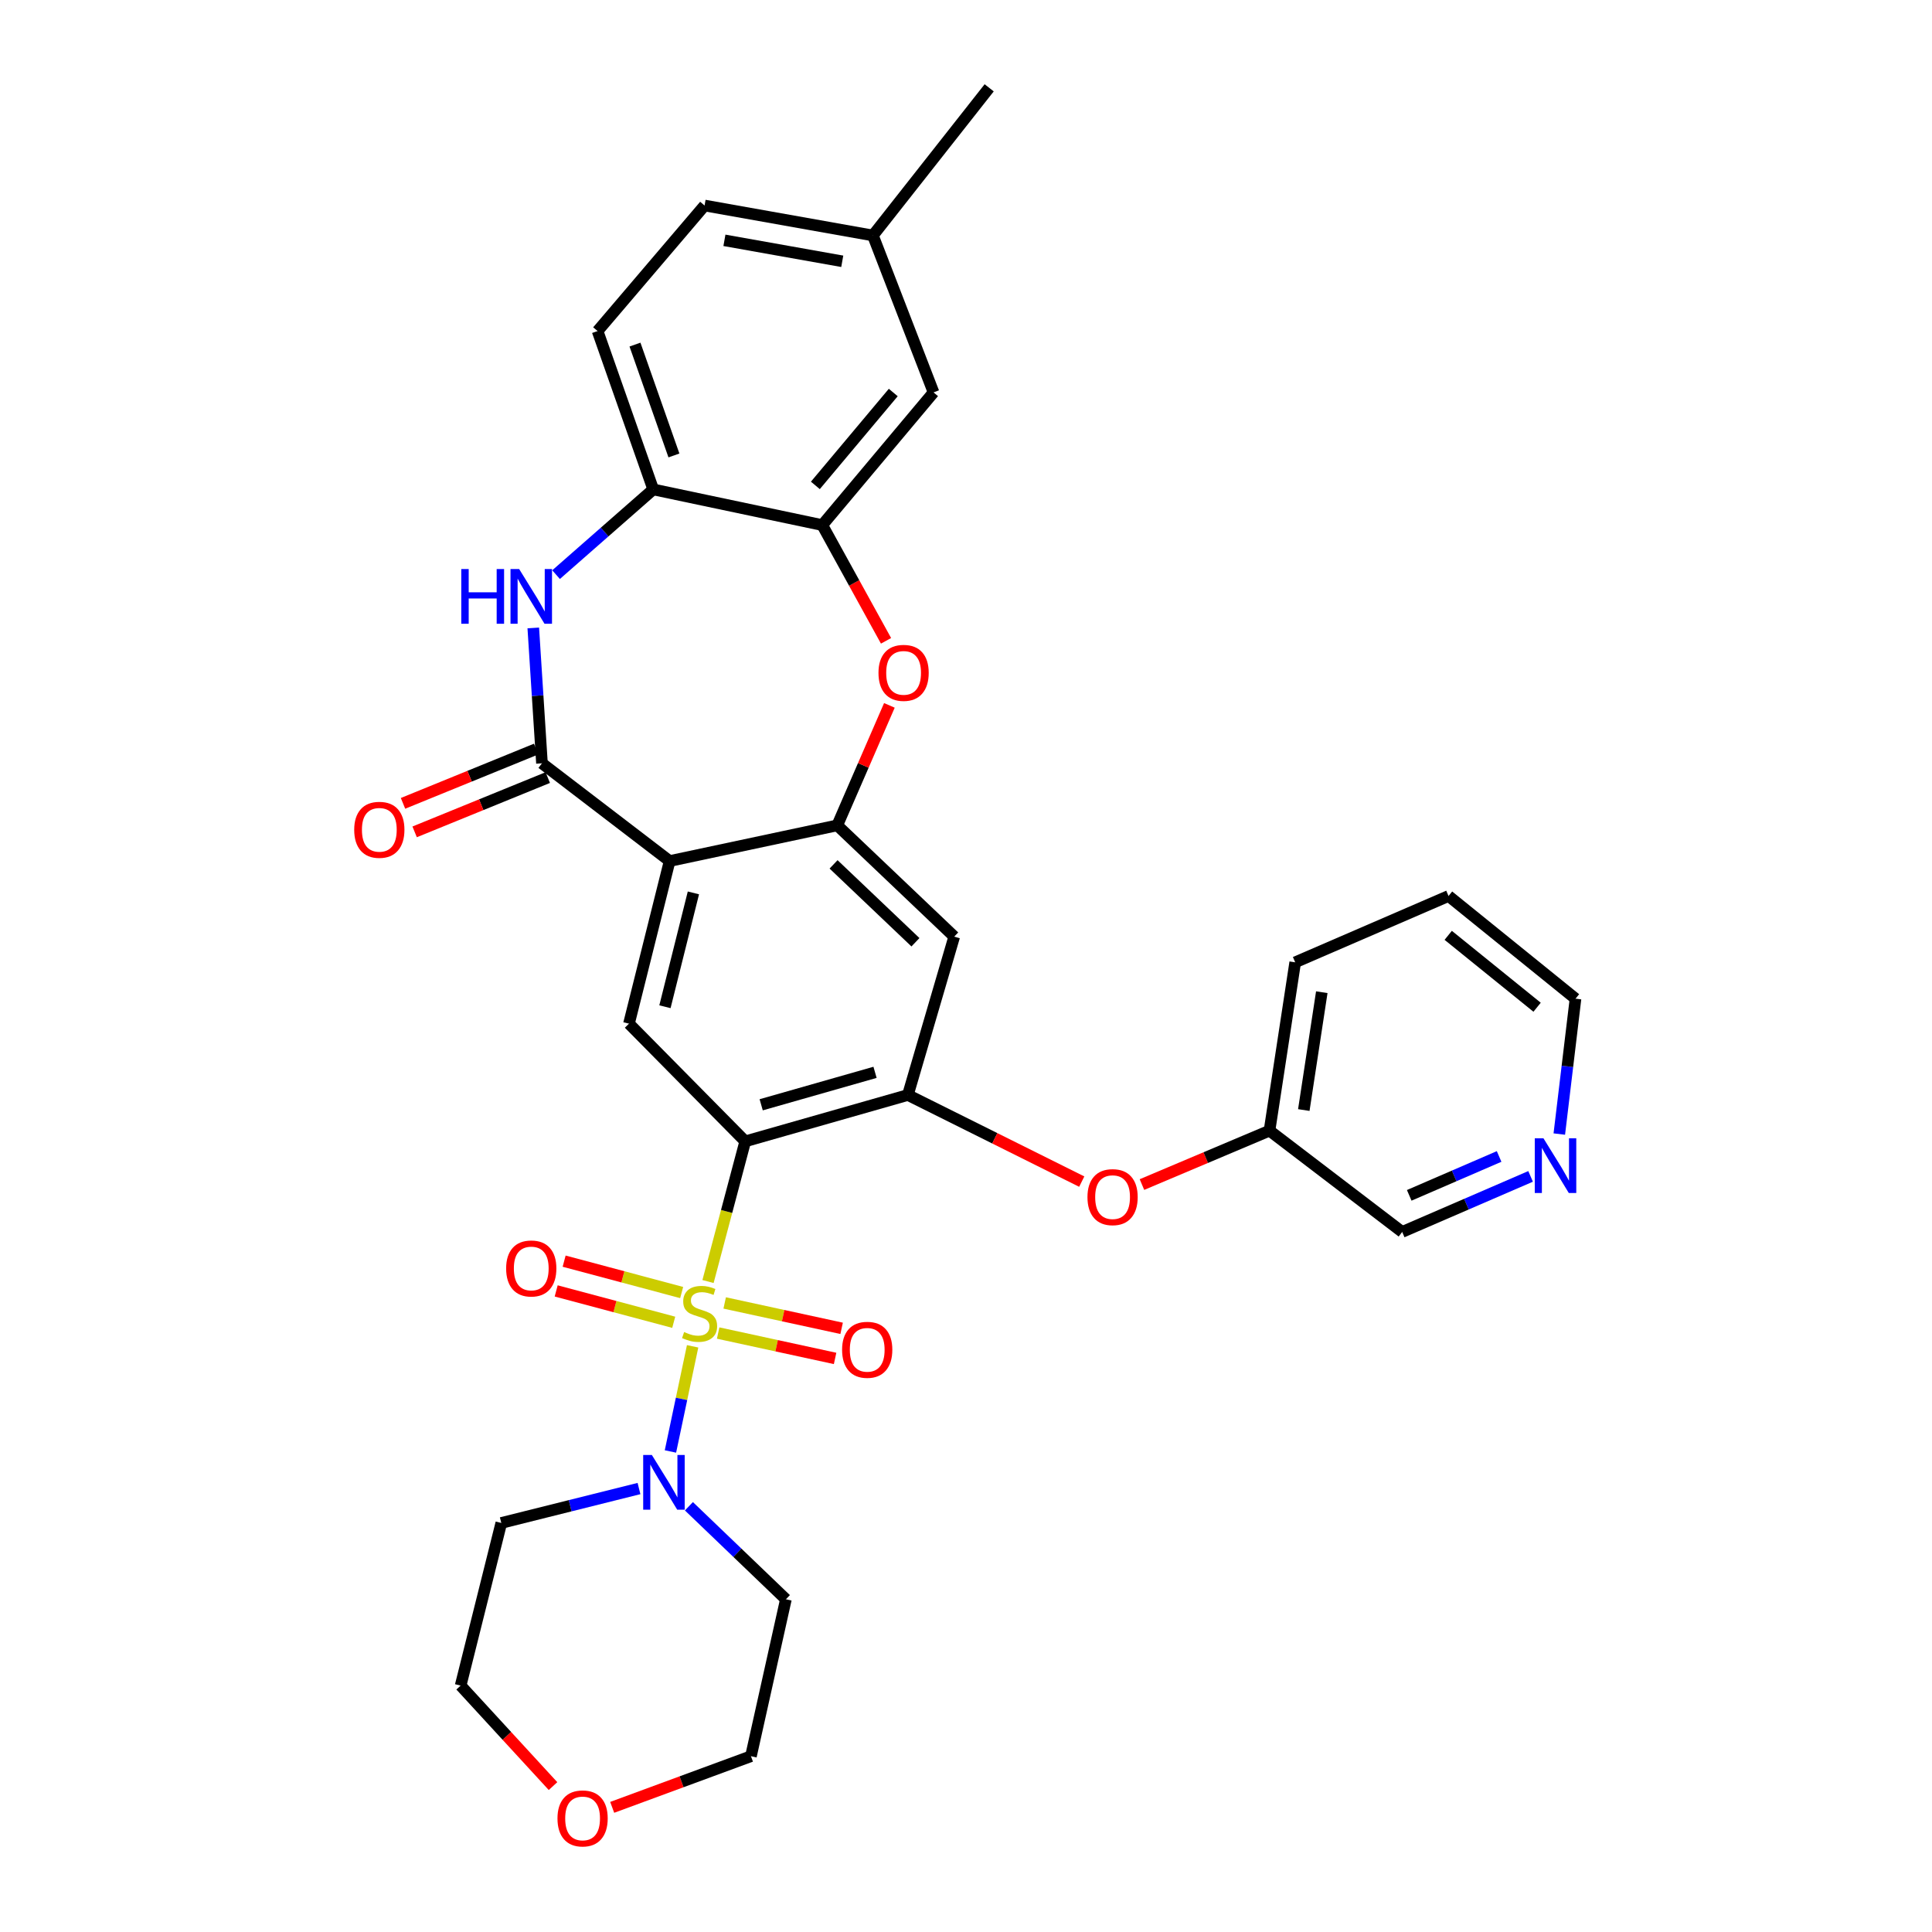 <?xml version='1.0' encoding='iso-8859-1'?>
<svg version='1.1' baseProfile='full'
              xmlns='http://www.w3.org/2000/svg'
                      xmlns:rdkit='http://www.rdkit.org/xml'
                      xmlns:xlink='http://www.w3.org/1999/xlink'
                  xml:space='preserve'
width='1000px' height='1000px' viewBox='0 0 1000 1000'>
<!-- END OF HEADER -->
<rect style='opacity:1.0;fill:#FFFFFF;stroke:none' width='1000' height='1000' x='0' y='0'> </rect>
<path class='bond-0' d='M 366.467,663.317 L 376.099,627.041' style='fill:none;fill-rule:evenodd;stroke:#CCCC00;stroke-width:6px;stroke-linecap:butt;stroke-linejoin:miter;stroke-opacity:1' />
<path class='bond-0' d='M 376.099,627.041 L 385.731,590.765' style='fill:none;fill-rule:evenodd;stroke:#000000;stroke-width:6px;stroke-linecap:butt;stroke-linejoin:miter;stroke-opacity:1' />
<path class='bond-6' d='M 358.497,696.854 L 352.758,724.068' style='fill:none;fill-rule:evenodd;stroke:#CCCC00;stroke-width:6px;stroke-linecap:butt;stroke-linejoin:miter;stroke-opacity:1' />
<path class='bond-6' d='M 352.758,724.068 L 347.019,751.282' style='fill:none;fill-rule:evenodd;stroke:#0000FF;stroke-width:6px;stroke-linecap:butt;stroke-linejoin:miter;stroke-opacity:1' />
<path class='bond-12' d='M 371.716,689.979 L 401.98,696.549' style='fill:none;fill-rule:evenodd;stroke:#CCCC00;stroke-width:6px;stroke-linecap:butt;stroke-linejoin:miter;stroke-opacity:1' />
<path class='bond-12' d='M 401.98,696.549 L 432.244,703.119' style='fill:none;fill-rule:evenodd;stroke:#FF0000;stroke-width:6px;stroke-linecap:butt;stroke-linejoin:miter;stroke-opacity:1' />
<path class='bond-12' d='M 375.097,674.403 L 405.361,680.973' style='fill:none;fill-rule:evenodd;stroke:#CCCC00;stroke-width:6px;stroke-linecap:butt;stroke-linejoin:miter;stroke-opacity:1' />
<path class='bond-12' d='M 405.361,680.973 L 435.626,687.543' style='fill:none;fill-rule:evenodd;stroke:#FF0000;stroke-width:6px;stroke-linecap:butt;stroke-linejoin:miter;stroke-opacity:1' />
<path class='bond-13' d='M 352.828,669.012 L 322.41,660.892' style='fill:none;fill-rule:evenodd;stroke:#CCCC00;stroke-width:6px;stroke-linecap:butt;stroke-linejoin:miter;stroke-opacity:1' />
<path class='bond-13' d='M 322.41,660.892 L 291.993,652.771' style='fill:none;fill-rule:evenodd;stroke:#FF0000;stroke-width:6px;stroke-linecap:butt;stroke-linejoin:miter;stroke-opacity:1' />
<path class='bond-13' d='M 348.717,684.412 L 318.299,676.291' style='fill:none;fill-rule:evenodd;stroke:#CCCC00;stroke-width:6px;stroke-linecap:butt;stroke-linejoin:miter;stroke-opacity:1' />
<path class='bond-13' d='M 318.299,676.291 L 287.882,668.17' style='fill:none;fill-rule:evenodd;stroke:#FF0000;stroke-width:6px;stroke-linecap:butt;stroke-linejoin:miter;stroke-opacity:1' />
<path class='bond-4' d='M 385.731,590.765 L 469.913,566.769' style='fill:none;fill-rule:evenodd;stroke:#000000;stroke-width:6px;stroke-linecap:butt;stroke-linejoin:miter;stroke-opacity:1' />
<path class='bond-4' d='M 393.989,571.838 L 452.917,555.041' style='fill:none;fill-rule:evenodd;stroke:#000000;stroke-width:6px;stroke-linecap:butt;stroke-linejoin:miter;stroke-opacity:1' />
<path class='bond-8' d='M 385.731,590.765 L 325.554,529.845' style='fill:none;fill-rule:evenodd;stroke:#000000;stroke-width:6px;stroke-linecap:butt;stroke-linejoin:miter;stroke-opacity:1' />
<path class='bond-1' d='M 346.602,445.672 L 325.554,529.845' style='fill:none;fill-rule:evenodd;stroke:#000000;stroke-width:6px;stroke-linecap:butt;stroke-linejoin:miter;stroke-opacity:1' />
<path class='bond-1' d='M 358.907,462.164 L 344.174,521.085' style='fill:none;fill-rule:evenodd;stroke:#000000;stroke-width:6px;stroke-linecap:butt;stroke-linejoin:miter;stroke-opacity:1' />
<path class='bond-2' d='M 346.602,445.672 L 280.519,395.093' style='fill:none;fill-rule:evenodd;stroke:#000000;stroke-width:6px;stroke-linecap:butt;stroke-linejoin:miter;stroke-opacity:1' />
<path class='bond-3' d='M 346.602,445.672 L 433.361,427.209' style='fill:none;fill-rule:evenodd;stroke:#000000;stroke-width:6px;stroke-linecap:butt;stroke-linejoin:miter;stroke-opacity:1' />
<path class='bond-5' d='M 280.519,395.093 L 278.271,360.057' style='fill:none;fill-rule:evenodd;stroke:#000000;stroke-width:6px;stroke-linecap:butt;stroke-linejoin:miter;stroke-opacity:1' />
<path class='bond-5' d='M 278.271,360.057 L 276.023,325.022' style='fill:none;fill-rule:evenodd;stroke:#0000FF;stroke-width:6px;stroke-linecap:butt;stroke-linejoin:miter;stroke-opacity:1' />
<path class='bond-15' d='M 277.51,387.714 L 243.055,401.765' style='fill:none;fill-rule:evenodd;stroke:#000000;stroke-width:6px;stroke-linecap:butt;stroke-linejoin:miter;stroke-opacity:1' />
<path class='bond-15' d='M 243.055,401.765 L 208.6,415.815' style='fill:none;fill-rule:evenodd;stroke:#FF0000;stroke-width:6px;stroke-linecap:butt;stroke-linejoin:miter;stroke-opacity:1' />
<path class='bond-15' d='M 283.528,402.472 L 249.074,416.523' style='fill:none;fill-rule:evenodd;stroke:#000000;stroke-width:6px;stroke-linecap:butt;stroke-linejoin:miter;stroke-opacity:1' />
<path class='bond-15' d='M 249.074,416.523 L 214.619,430.574' style='fill:none;fill-rule:evenodd;stroke:#FF0000;stroke-width:6px;stroke-linecap:butt;stroke-linejoin:miter;stroke-opacity:1' />
<path class='bond-7' d='M 433.361,427.209 L 446.855,396.156' style='fill:none;fill-rule:evenodd;stroke:#000000;stroke-width:6px;stroke-linecap:butt;stroke-linejoin:miter;stroke-opacity:1' />
<path class='bond-7' d='M 446.855,396.156 L 460.349,365.104' style='fill:none;fill-rule:evenodd;stroke:#FF0000;stroke-width:6px;stroke-linecap:butt;stroke-linejoin:miter;stroke-opacity:1' />
<path class='bond-33' d='M 433.361,427.209 L 493.901,484.801' style='fill:none;fill-rule:evenodd;stroke:#000000;stroke-width:6px;stroke-linecap:butt;stroke-linejoin:miter;stroke-opacity:1' />
<path class='bond-33' d='M 431.456,447.396 L 473.834,487.71' style='fill:none;fill-rule:evenodd;stroke:#000000;stroke-width:6px;stroke-linecap:butt;stroke-linejoin:miter;stroke-opacity:1' />
<path class='bond-9' d='M 469.913,566.769 L 493.901,484.801' style='fill:none;fill-rule:evenodd;stroke:#000000;stroke-width:6px;stroke-linecap:butt;stroke-linejoin:miter;stroke-opacity:1' />
<path class='bond-14' d='M 469.913,566.769 L 514.912,589.185' style='fill:none;fill-rule:evenodd;stroke:#000000;stroke-width:6px;stroke-linecap:butt;stroke-linejoin:miter;stroke-opacity:1' />
<path class='bond-14' d='M 514.912,589.185 L 559.91,611.602' style='fill:none;fill-rule:evenodd;stroke:#FF0000;stroke-width:6px;stroke-linecap:butt;stroke-linejoin:miter;stroke-opacity:1' />
<path class='bond-11' d='M 287.815,297.435 L 312.963,275.378' style='fill:none;fill-rule:evenodd;stroke:#0000FF;stroke-width:6px;stroke-linecap:butt;stroke-linejoin:miter;stroke-opacity:1' />
<path class='bond-11' d='M 312.963,275.378 L 338.11,253.32' style='fill:none;fill-rule:evenodd;stroke:#000000;stroke-width:6px;stroke-linecap:butt;stroke-linejoin:miter;stroke-opacity:1' />
<path class='bond-20' d='M 356.58,779.64 L 381.68,803.715' style='fill:none;fill-rule:evenodd;stroke:#0000FF;stroke-width:6px;stroke-linecap:butt;stroke-linejoin:miter;stroke-opacity:1' />
<path class='bond-20' d='M 381.68,803.715 L 406.779,827.789' style='fill:none;fill-rule:evenodd;stroke:#000000;stroke-width:6px;stroke-linecap:butt;stroke-linejoin:miter;stroke-opacity:1' />
<path class='bond-21' d='M 330.744,770.467 L 295.108,779.373' style='fill:none;fill-rule:evenodd;stroke:#0000FF;stroke-width:6px;stroke-linecap:butt;stroke-linejoin:miter;stroke-opacity:1' />
<path class='bond-21' d='M 295.108,779.373 L 259.471,788.279' style='fill:none;fill-rule:evenodd;stroke:#000000;stroke-width:6px;stroke-linecap:butt;stroke-linejoin:miter;stroke-opacity:1' />
<path class='bond-10' d='M 458.609,331.689 L 442.106,301.735' style='fill:none;fill-rule:evenodd;stroke:#FF0000;stroke-width:6px;stroke-linecap:butt;stroke-linejoin:miter;stroke-opacity:1' />
<path class='bond-10' d='M 442.106,301.735 L 425.604,271.782' style='fill:none;fill-rule:evenodd;stroke:#000000;stroke-width:6px;stroke-linecap:butt;stroke-linejoin:miter;stroke-opacity:1' />
<path class='bond-16' d='M 425.604,271.782 L 483.204,203.105' style='fill:none;fill-rule:evenodd;stroke:#000000;stroke-width:6px;stroke-linecap:butt;stroke-linejoin:miter;stroke-opacity:1' />
<path class='bond-16' d='M 422.032,251.238 L 462.352,203.164' style='fill:none;fill-rule:evenodd;stroke:#000000;stroke-width:6px;stroke-linecap:butt;stroke-linejoin:miter;stroke-opacity:1' />
<path class='bond-34' d='M 425.604,271.782 L 338.11,253.32' style='fill:none;fill-rule:evenodd;stroke:#000000;stroke-width:6px;stroke-linecap:butt;stroke-linejoin:miter;stroke-opacity:1' />
<path class='bond-18' d='M 338.11,253.32 L 309.306,171.351' style='fill:none;fill-rule:evenodd;stroke:#000000;stroke-width:6px;stroke-linecap:butt;stroke-linejoin:miter;stroke-opacity:1' />
<path class='bond-18' d='M 348.827,235.74 L 328.664,178.362' style='fill:none;fill-rule:evenodd;stroke:#000000;stroke-width:6px;stroke-linecap:butt;stroke-linejoin:miter;stroke-opacity:1' />
<path class='bond-23' d='M 591.074,613.126 L 624.084,599.174' style='fill:none;fill-rule:evenodd;stroke:#FF0000;stroke-width:6px;stroke-linecap:butt;stroke-linejoin:miter;stroke-opacity:1' />
<path class='bond-23' d='M 624.084,599.174 L 657.094,585.222' style='fill:none;fill-rule:evenodd;stroke:#000000;stroke-width:6px;stroke-linecap:butt;stroke-linejoin:miter;stroke-opacity:1' />
<path class='bond-22' d='M 483.204,203.105 L 451.814,121.88' style='fill:none;fill-rule:evenodd;stroke:#000000;stroke-width:6px;stroke-linecap:butt;stroke-linejoin:miter;stroke-opacity:1' />
<path class='bond-17' d='M 792.235,608.902 L 759.003,623.277' style='fill:none;fill-rule:evenodd;stroke:#0000FF;stroke-width:6px;stroke-linecap:butt;stroke-linejoin:miter;stroke-opacity:1' />
<path class='bond-17' d='M 759.003,623.277 L 725.771,637.651' style='fill:none;fill-rule:evenodd;stroke:#000000;stroke-width:6px;stroke-linecap:butt;stroke-linejoin:miter;stroke-opacity:1' />
<path class='bond-17' d='M 775.937,598.586 L 752.675,608.648' style='fill:none;fill-rule:evenodd;stroke:#0000FF;stroke-width:6px;stroke-linecap:butt;stroke-linejoin:miter;stroke-opacity:1' />
<path class='bond-17' d='M 752.675,608.648 L 729.413,618.71' style='fill:none;fill-rule:evenodd;stroke:#000000;stroke-width:6px;stroke-linecap:butt;stroke-linejoin:miter;stroke-opacity:1' />
<path class='bond-35' d='M 807.092,586.986 L 811.285,551.956' style='fill:none;fill-rule:evenodd;stroke:#0000FF;stroke-width:6px;stroke-linecap:butt;stroke-linejoin:miter;stroke-opacity:1' />
<path class='bond-35' d='M 811.285,551.956 L 815.479,516.926' style='fill:none;fill-rule:evenodd;stroke:#000000;stroke-width:6px;stroke-linecap:butt;stroke-linejoin:miter;stroke-opacity:1' />
<path class='bond-24' d='M 309.306,171.351 L 364.683,106.375' style='fill:none;fill-rule:evenodd;stroke:#000000;stroke-width:6px;stroke-linecap:butt;stroke-linejoin:miter;stroke-opacity:1' />
<path class='bond-19' d='M 286.241,924.478 L 262.332,898.47' style='fill:none;fill-rule:evenodd;stroke:#FF0000;stroke-width:6px;stroke-linecap:butt;stroke-linejoin:miter;stroke-opacity:1' />
<path class='bond-19' d='M 262.332,898.47 L 238.424,872.462' style='fill:none;fill-rule:evenodd;stroke:#000000;stroke-width:6px;stroke-linecap:butt;stroke-linejoin:miter;stroke-opacity:1' />
<path class='bond-32' d='M 316.871,935.483 L 352.78,922.249' style='fill:none;fill-rule:evenodd;stroke:#FF0000;stroke-width:6px;stroke-linecap:butt;stroke-linejoin:miter;stroke-opacity:1' />
<path class='bond-32' d='M 352.78,922.249 L 388.689,909.014' style='fill:none;fill-rule:evenodd;stroke:#000000;stroke-width:6px;stroke-linecap:butt;stroke-linejoin:miter;stroke-opacity:1' />
<path class='bond-27' d='M 406.779,827.789 L 388.689,909.014' style='fill:none;fill-rule:evenodd;stroke:#000000;stroke-width:6px;stroke-linecap:butt;stroke-linejoin:miter;stroke-opacity:1' />
<path class='bond-26' d='M 259.471,788.279 L 238.424,872.462' style='fill:none;fill-rule:evenodd;stroke:#000000;stroke-width:6px;stroke-linecap:butt;stroke-linejoin:miter;stroke-opacity:1' />
<path class='bond-29' d='M 451.814,121.88 L 512,45.455' style='fill:none;fill-rule:evenodd;stroke:#000000;stroke-width:6px;stroke-linecap:butt;stroke-linejoin:miter;stroke-opacity:1' />
<path class='bond-36' d='M 451.814,121.88 L 364.683,106.375' style='fill:none;fill-rule:evenodd;stroke:#000000;stroke-width:6px;stroke-linecap:butt;stroke-linejoin:miter;stroke-opacity:1' />
<path class='bond-36' d='M 435.952,135.246 L 374.961,124.393' style='fill:none;fill-rule:evenodd;stroke:#000000;stroke-width:6px;stroke-linecap:butt;stroke-linejoin:miter;stroke-opacity:1' />
<path class='bond-25' d='M 657.094,585.222 L 725.771,637.651' style='fill:none;fill-rule:evenodd;stroke:#000000;stroke-width:6px;stroke-linecap:butt;stroke-linejoin:miter;stroke-opacity:1' />
<path class='bond-30' d='M 657.094,585.222 L 670.394,498.092' style='fill:none;fill-rule:evenodd;stroke:#000000;stroke-width:6px;stroke-linecap:butt;stroke-linejoin:miter;stroke-opacity:1' />
<path class='bond-30' d='M 674.845,574.558 L 684.155,513.566' style='fill:none;fill-rule:evenodd;stroke:#000000;stroke-width:6px;stroke-linecap:butt;stroke-linejoin:miter;stroke-opacity:1' />
<path class='bond-28' d='M 815.479,516.926 L 749.759,463.762' style='fill:none;fill-rule:evenodd;stroke:#000000;stroke-width:6px;stroke-linecap:butt;stroke-linejoin:miter;stroke-opacity:1' />
<path class='bond-28' d='M 795.597,521.343 L 749.593,484.128' style='fill:none;fill-rule:evenodd;stroke:#000000;stroke-width:6px;stroke-linecap:butt;stroke-linejoin:miter;stroke-opacity:1' />
<path class='bond-31' d='M 670.394,498.092 L 749.759,463.762' style='fill:none;fill-rule:evenodd;stroke:#000000;stroke-width:6px;stroke-linecap:butt;stroke-linejoin:miter;stroke-opacity:1' />
<path  class='atom-0' d='M 354.107 689.458
Q 354.427 689.578, 355.747 690.138
Q 357.067 690.698, 358.507 691.058
Q 359.987 691.378, 361.427 691.378
Q 364.107 691.378, 365.667 690.098
Q 367.227 688.778, 367.227 686.498
Q 367.227 684.938, 366.427 683.978
Q 365.667 683.018, 364.467 682.498
Q 363.267 681.978, 361.267 681.378
Q 358.747 680.618, 357.227 679.898
Q 355.747 679.178, 354.667 677.658
Q 353.627 676.138, 353.627 673.578
Q 353.627 670.018, 356.027 667.818
Q 358.467 665.618, 363.267 665.618
Q 366.547 665.618, 370.267 667.178
L 369.347 670.258
Q 365.947 668.858, 363.387 668.858
Q 360.627 668.858, 359.107 670.018
Q 357.587 671.138, 357.627 673.098
Q 357.627 674.618, 358.387 675.538
Q 359.187 676.458, 360.307 676.978
Q 361.467 677.498, 363.387 678.098
Q 365.947 678.898, 367.467 679.698
Q 368.987 680.498, 370.067 682.138
Q 371.187 683.738, 371.187 686.498
Q 371.187 690.418, 368.547 692.538
Q 365.947 694.618, 361.587 694.618
Q 359.067 694.618, 357.147 694.058
Q 355.267 693.538, 353.027 692.618
L 354.107 689.458
' fill='#CCCC00'/>
<path  class='atom-6' d='M 238.756 294.537
L 242.596 294.537
L 242.596 306.577
L 257.076 306.577
L 257.076 294.537
L 260.916 294.537
L 260.916 322.857
L 257.076 322.857
L 257.076 309.777
L 242.596 309.777
L 242.596 322.857
L 238.756 322.857
L 238.756 294.537
' fill='#0000FF'/>
<path  class='atom-6' d='M 268.716 294.537
L 277.996 309.537
Q 278.916 311.017, 280.396 313.697
Q 281.876 316.377, 281.956 316.537
L 281.956 294.537
L 285.716 294.537
L 285.716 322.857
L 281.836 322.857
L 271.876 306.457
Q 270.716 304.537, 269.476 302.337
Q 268.276 300.137, 267.916 299.457
L 267.916 322.857
L 264.236 322.857
L 264.236 294.537
L 268.716 294.537
' fill='#0000FF'/>
<path  class='atom-7' d='M 337.393 753.081
L 346.673 768.081
Q 347.593 769.561, 349.073 772.241
Q 350.553 774.921, 350.633 775.081
L 350.633 753.081
L 354.393 753.081
L 354.393 781.401
L 350.513 781.401
L 340.553 765.001
Q 339.393 763.081, 338.153 760.881
Q 336.953 758.681, 336.593 758.001
L 336.593 781.401
L 332.913 781.401
L 332.913 753.081
L 337.393 753.081
' fill='#0000FF'/>
<path  class='atom-8' d='M 454.7 348.27
Q 454.7 341.47, 458.06 337.67
Q 461.42 333.87, 467.7 333.87
Q 473.98 333.87, 477.34 337.67
Q 480.7 341.47, 480.7 348.27
Q 480.7 355.15, 477.3 359.07
Q 473.9 362.95, 467.7 362.95
Q 461.46 362.95, 458.06 359.07
Q 454.7 355.19, 454.7 348.27
M 467.7 359.75
Q 472.02 359.75, 474.34 356.87
Q 476.7 353.95, 476.7 348.27
Q 476.7 342.71, 474.34 339.91
Q 472.02 337.07, 467.7 337.07
Q 463.38 337.07, 461.02 339.87
Q 458.7 342.67, 458.7 348.27
Q 458.7 353.99, 461.02 356.87
Q 463.38 359.75, 467.7 359.75
' fill='#FF0000'/>
<path  class='atom-13' d='M 435.866 698.652
Q 435.866 691.852, 439.226 688.052
Q 442.586 684.252, 448.866 684.252
Q 455.146 684.252, 458.506 688.052
Q 461.866 691.852, 461.866 698.652
Q 461.866 705.532, 458.466 709.452
Q 455.066 713.332, 448.866 713.332
Q 442.626 713.332, 439.226 709.452
Q 435.866 705.572, 435.866 698.652
M 448.866 710.132
Q 453.186 710.132, 455.506 707.252
Q 457.866 704.332, 457.866 698.652
Q 457.866 693.092, 455.506 690.292
Q 453.186 687.452, 448.866 687.452
Q 444.546 687.452, 442.186 690.252
Q 439.866 693.052, 439.866 698.652
Q 439.866 704.372, 442.186 707.252
Q 444.546 710.132, 448.866 710.132
' fill='#FF0000'/>
<path  class='atom-14' d='M 261.976 656.557
Q 261.976 649.757, 265.336 645.957
Q 268.696 642.157, 274.976 642.157
Q 281.256 642.157, 284.616 645.957
Q 287.976 649.757, 287.976 656.557
Q 287.976 663.437, 284.576 667.357
Q 281.176 671.237, 274.976 671.237
Q 268.736 671.237, 265.336 667.357
Q 261.976 663.477, 261.976 656.557
M 274.976 668.037
Q 279.296 668.037, 281.616 665.157
Q 283.976 662.237, 283.976 656.557
Q 283.976 650.997, 281.616 648.197
Q 279.296 645.357, 274.976 645.357
Q 270.656 645.357, 268.296 648.157
Q 265.976 650.957, 265.976 656.557
Q 265.976 662.277, 268.296 665.157
Q 270.656 668.037, 274.976 668.037
' fill='#FF0000'/>
<path  class='atom-15' d='M 562.869 619.632
Q 562.869 612.832, 566.229 609.032
Q 569.589 605.232, 575.869 605.232
Q 582.149 605.232, 585.509 609.032
Q 588.869 612.832, 588.869 619.632
Q 588.869 626.512, 585.469 630.432
Q 582.069 634.312, 575.869 634.312
Q 569.629 634.312, 566.229 630.432
Q 562.869 626.552, 562.869 619.632
M 575.869 631.112
Q 580.189 631.112, 582.509 628.232
Q 584.869 625.312, 584.869 619.632
Q 584.869 614.072, 582.509 611.272
Q 580.189 608.432, 575.869 608.432
Q 571.549 608.432, 569.189 611.232
Q 566.869 614.032, 566.869 619.632
Q 566.869 625.352, 569.189 628.232
Q 571.549 631.112, 575.869 631.112
' fill='#FF0000'/>
<path  class='atom-16' d='M 183.337 429.503
Q 183.337 422.703, 186.697 418.903
Q 190.057 415.103, 196.337 415.103
Q 202.617 415.103, 205.977 418.903
Q 209.337 422.703, 209.337 429.503
Q 209.337 436.383, 205.937 440.303
Q 202.537 444.183, 196.337 444.183
Q 190.097 444.183, 186.697 440.303
Q 183.337 436.423, 183.337 429.503
M 196.337 440.983
Q 200.657 440.983, 202.977 438.103
Q 205.337 435.183, 205.337 429.503
Q 205.337 423.943, 202.977 421.143
Q 200.657 418.303, 196.337 418.303
Q 192.017 418.303, 189.657 421.103
Q 187.337 423.903, 187.337 429.503
Q 187.337 435.223, 189.657 438.103
Q 192.017 440.983, 196.337 440.983
' fill='#FF0000'/>
<path  class='atom-18' d='M 798.876 589.161
L 808.156 604.161
Q 809.076 605.641, 810.556 608.321
Q 812.036 611.001, 812.116 611.161
L 812.116 589.161
L 815.876 589.161
L 815.876 617.481
L 811.996 617.481
L 802.036 601.081
Q 800.876 599.161, 799.636 596.961
Q 798.436 594.761, 798.076 594.081
L 798.076 617.481
L 794.396 617.481
L 794.396 589.161
L 798.876 589.161
' fill='#0000FF'/>
<path  class='atom-20' d='M 288.549 941.21
Q 288.549 934.41, 291.909 930.61
Q 295.269 926.81, 301.549 926.81
Q 307.829 926.81, 311.189 930.61
Q 314.549 934.41, 314.549 941.21
Q 314.549 948.09, 311.149 952.01
Q 307.749 955.89, 301.549 955.89
Q 295.309 955.89, 291.909 952.01
Q 288.549 948.13, 288.549 941.21
M 301.549 952.69
Q 305.869 952.69, 308.189 949.81
Q 310.549 946.89, 310.549 941.21
Q 310.549 935.65, 308.189 932.85
Q 305.869 930.01, 301.549 930.01
Q 297.229 930.01, 294.869 932.81
Q 292.549 935.61, 292.549 941.21
Q 292.549 946.93, 294.869 949.81
Q 297.229 952.69, 301.549 952.69
' fill='#FF0000'/>
</svg>
